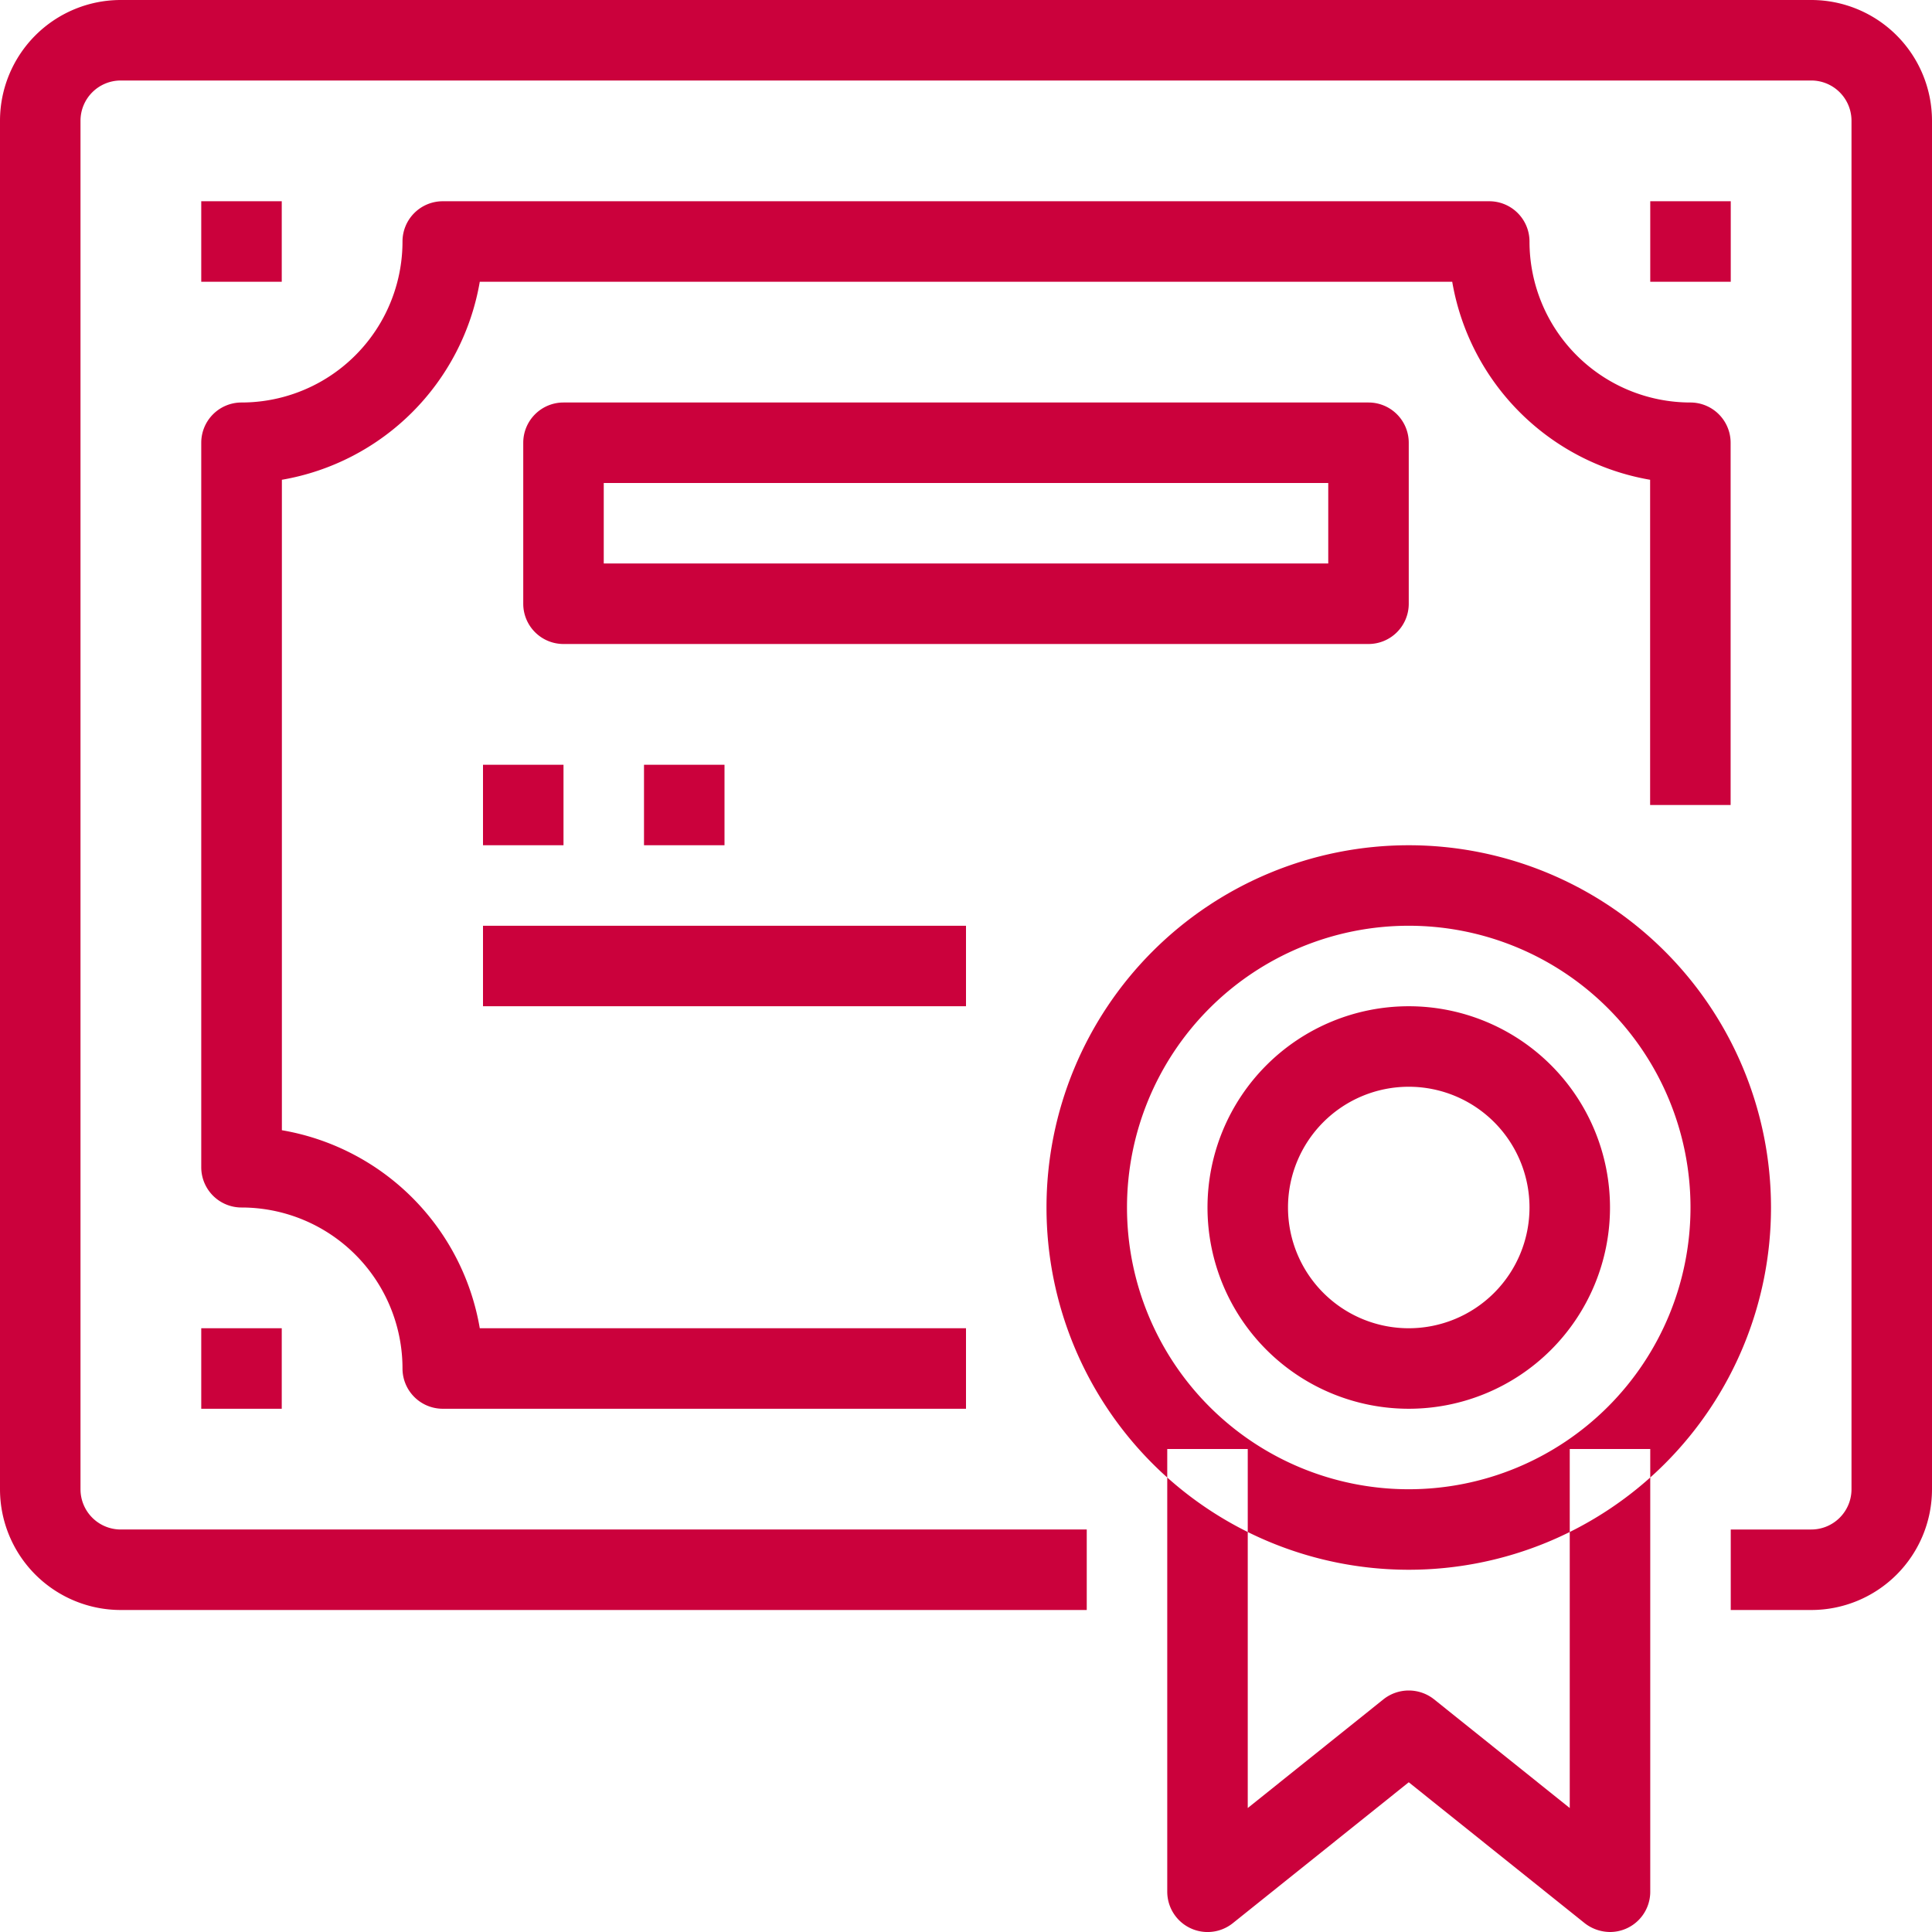 <svg xmlns="http://www.w3.org/2000/svg" width="60" height="60" viewBox="0 0 60 60">
  <defs>
    <style>
      .cls-1 {
        fill: #cb013c;
        fill-rule: evenodd;
      }
    </style>
  </defs>
  <path id="Forma_1" data-name="Forma 1" class="cls-1" d="M742.25,1420h-52.5a3.751,3.751,0,0,0-3.75,3.75v42.5a3.751,3.751,0,0,0,3.75,3.75h30v-2.5h-30a1.25,1.25,0,0,1-1.25-1.25v-42.5a1.25,1.25,0,0,1,1.25-1.25h52.5a1.25,1.25,0,0,1,1.25,1.25v42.5a1.25,1.25,0,0,1-1.25,1.25h-2.5v2.5h2.5a3.751,3.751,0,0,0,3.75-3.75v-42.5A3.751,3.751,0,0,0,742.25,1420Zm-3.75,12.5a5,5,0,0,1-5-5,1.25,1.25,0,0,0-1.25-1.25h-32.5a1.25,1.25,0,0,0-1.25,1.25,5,5,0,0,1-5,5,1.25,1.25,0,0,0-1.25,1.25v22.5a1.25,1.25,0,0,0,1.25,1.25,5,5,0,0,1,5,5,1.25,1.25,0,0,0,1.25,1.25H716v-2.5H700.9a7.521,7.521,0,0,0-6.146-6.15v-20.2a7.533,7.533,0,0,0,6.146-6.15H731.1a7.533,7.533,0,0,0,6.146,6.15V1445h2.5v-11.25A1.25,1.25,0,0,0,738.5,1432.5Zm-8.75,13.75A11.25,11.25,0,1,0,741,1457.5,11.252,11.252,0,0,0,729.75,1446.25Zm0,20a8.75,8.75,0,1,1,8.75-8.75A8.752,8.752,0,0,1,729.75,1466.25Zm5-1.25v11.15l-4.219-3.38a1.265,1.265,0,0,0-1.562,0l-4.219,3.38V1465h-2.5v13.75a1.253,1.253,0,0,0,2.031.98l5.469-4.38,5.469,4.38a1.292,1.292,0,0,0,.781.27,1.25,1.25,0,0,0,1.25-1.25V1465h-2.5Zm-6.25-32.5h-25a1.25,1.25,0,0,0-1.25,1.25v5a1.25,1.25,0,0,0,1.25,1.25h25a1.25,1.25,0,0,0,1.25-1.25v-5A1.25,1.25,0,0,0,728.5,1432.5Zm-1.25,5h-22.5V1435h22.5v2.5ZM701,1443.75h2.5v2.5H701v-2.5Zm5,0h2.5v2.5H706v-2.5Zm-5,5h15v2.5H701v-2.5Zm28.75,2.5a6.25,6.25,0,1,0,6.25,6.25A6.251,6.251,0,0,0,729.75,1451.25Zm0,10a3.75,3.75,0,1,1,3.75-3.75A3.751,3.751,0,0,1,729.75,1461.25Zm-37.5,0h2.5v2.5h-2.5v-2.5Zm45-35h2.5v2.5h-2.5v-2.5Zm-45,0h2.5v2.5h-2.5v-2.5Z" transform="translate(-686 -1420)"/>
</svg>
